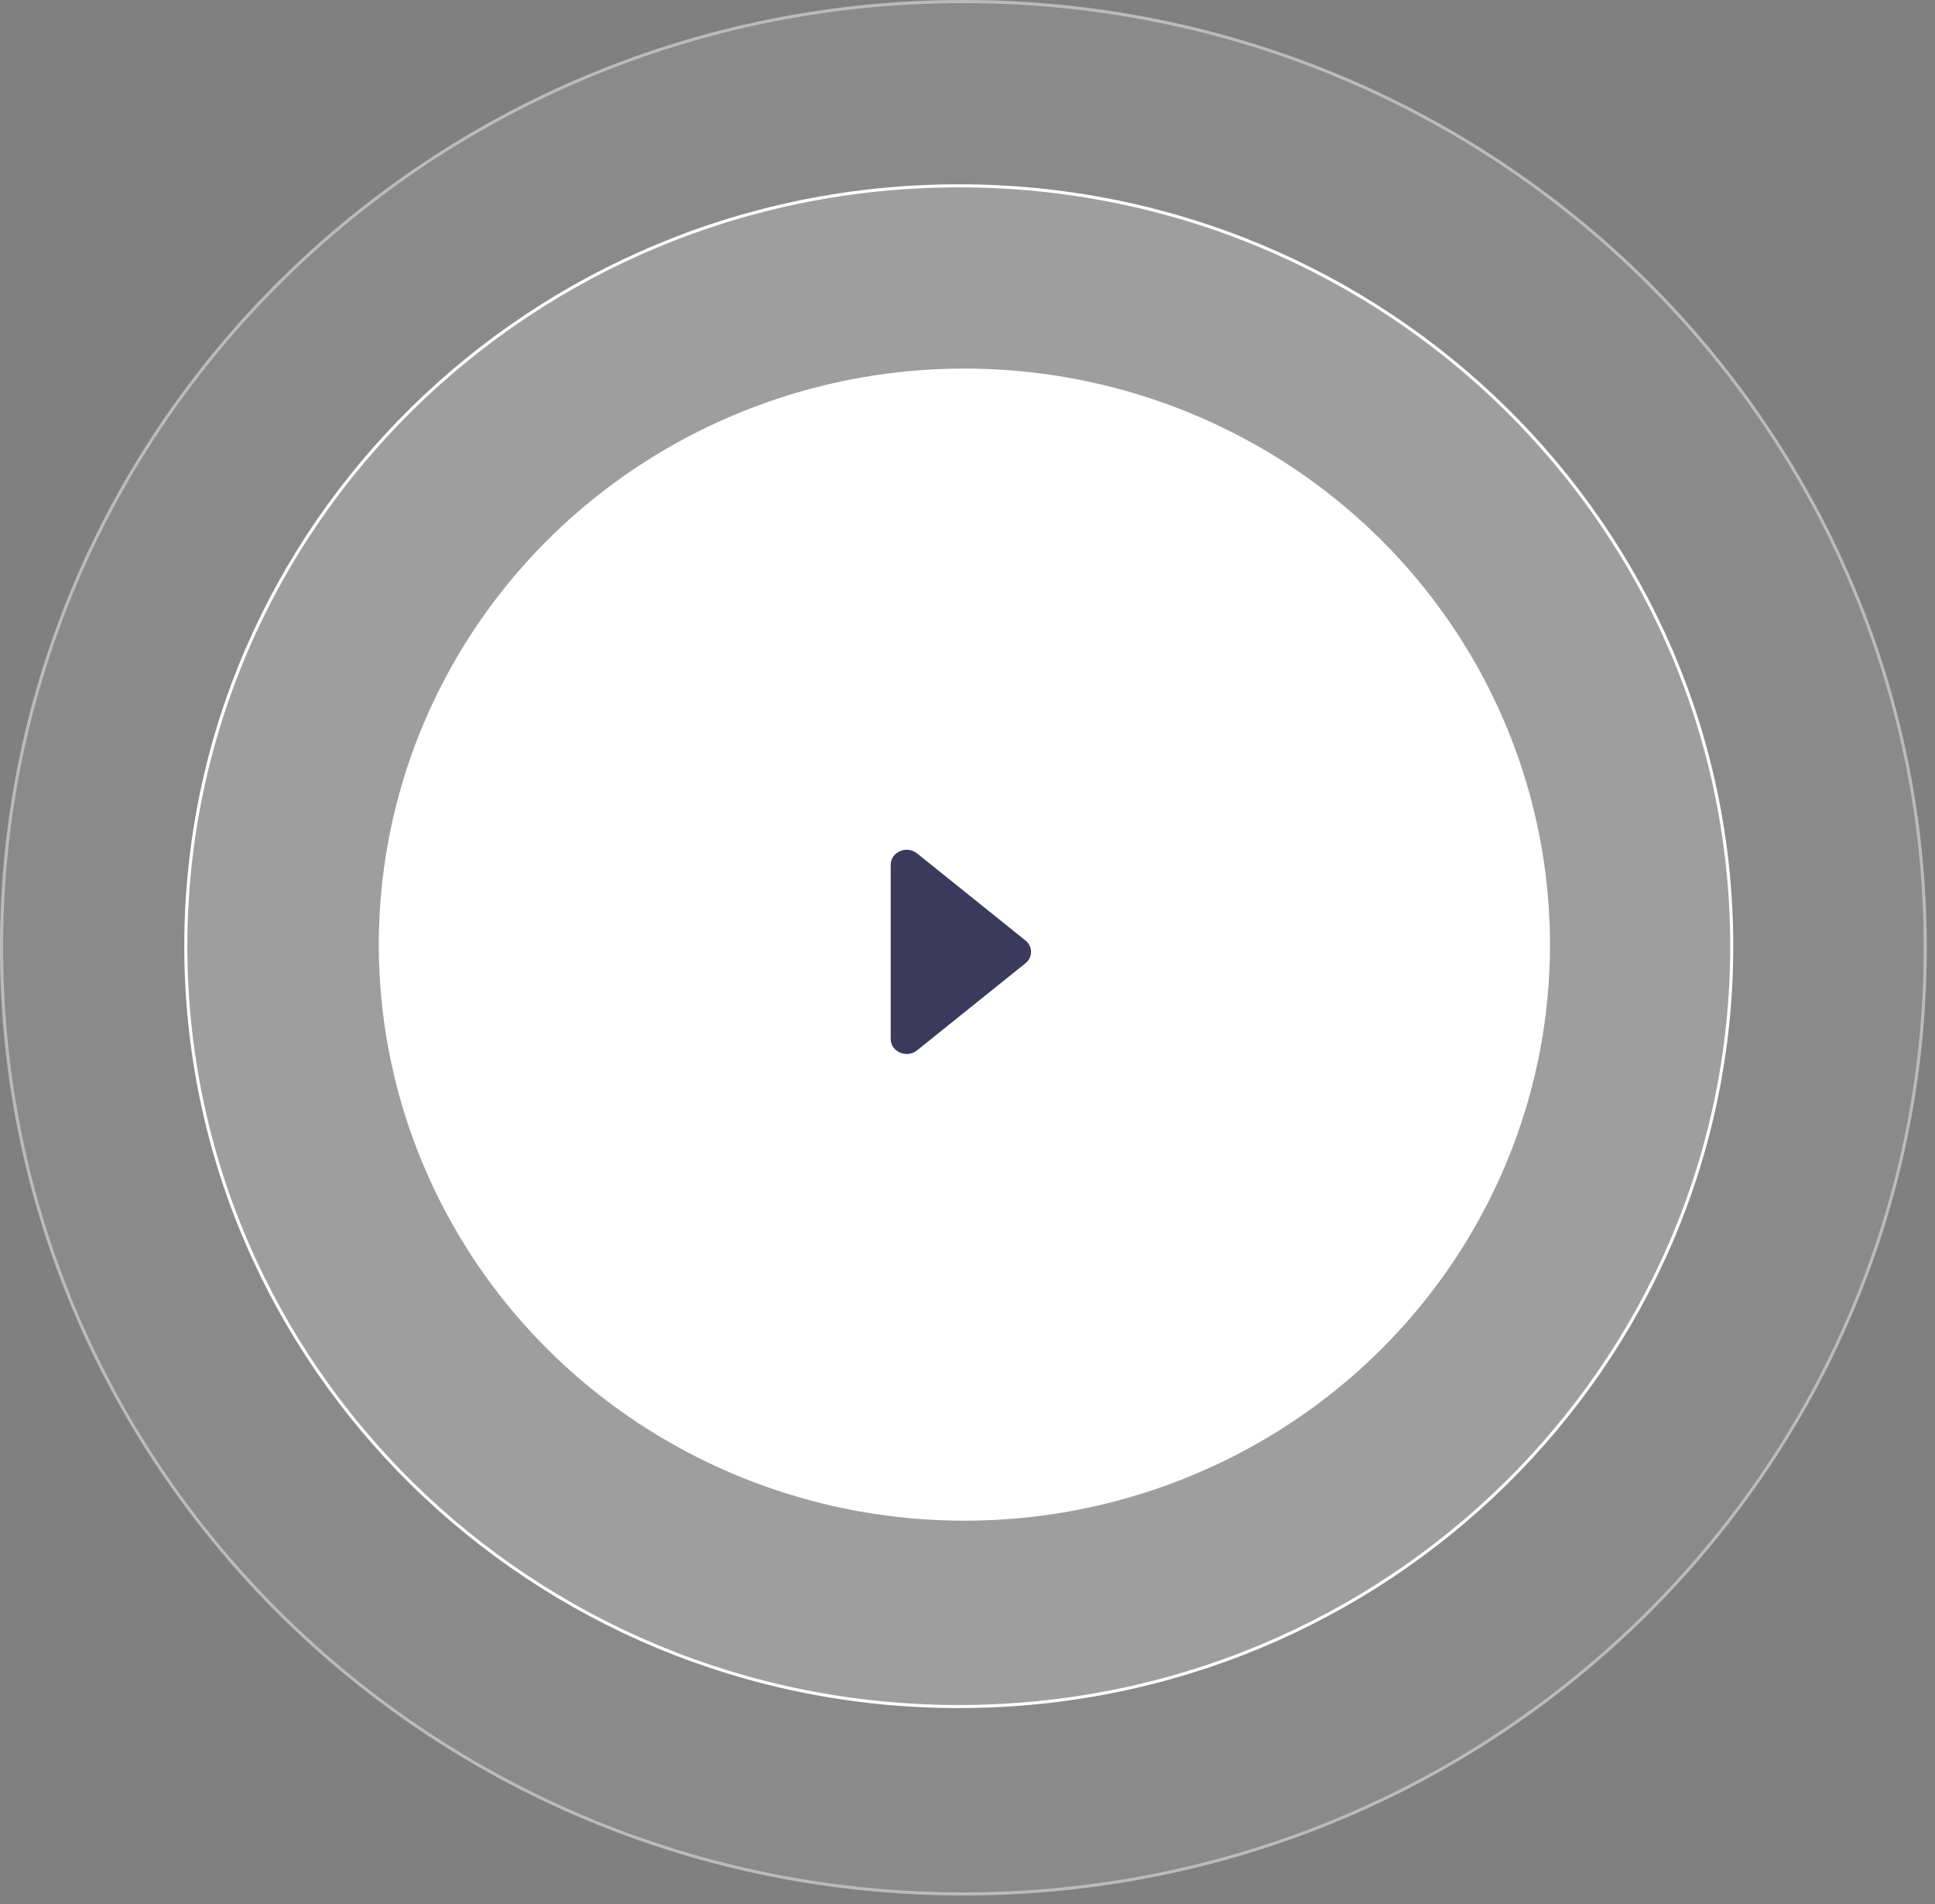 <svg xmlns="http://www.w3.org/2000/svg" width="189" height="186" viewBox="0 0 189 186" fill="none">
    <rect x="0" y="0" width="189" height="186" fill="#808080" stroke="none"/>
    <ellipse cx="94.099" cy="92.57" rx="94.099" ry="92.57" fill="white" fill-opacity="0.08" />
    <path
        d="M188.047 92.57C188.047 143.61 145.988 184.991 94.099 184.991C42.21 184.991 0.15 143.61 0.15 92.57C0.15 41.53 42.21 0.15 94.099 0.15C145.988 0.15 188.047 41.53 188.047 92.57Z"
        stroke="white" stroke-opacity="0.42" stroke-width="0.3" />
    <path
        d="M169.146 92.419C169.146 133.435 135.347 166.689 93.648 166.689C51.949 166.689 18.15 133.435 18.15 92.419C18.15 51.404 51.949 18.15 93.648 18.15C135.347 18.15 169.146 51.404 169.146 92.419Z"
        fill="white" fill-opacity="0.17" stroke="white" stroke-width="0.3" />
    <ellipse cx="94.197" cy="92.268" rx="57.197" ry="56.268" fill="white" />
    <path
        d="M89.573 102.596L100.165 94.085C100.336 93.948 100.473 93.777 100.567 93.586C100.661 93.394 100.71 93.186 100.71 92.975C100.71 92.765 100.661 92.556 100.567 92.365C100.473 92.173 100.336 92.003 100.165 91.866L89.573 83.355C88.562 82.542 87 83.216 87 84.464V101.489C87 102.737 88.562 103.411 89.573 102.596Z"
        fill="#3B3A5D" />
</svg>
